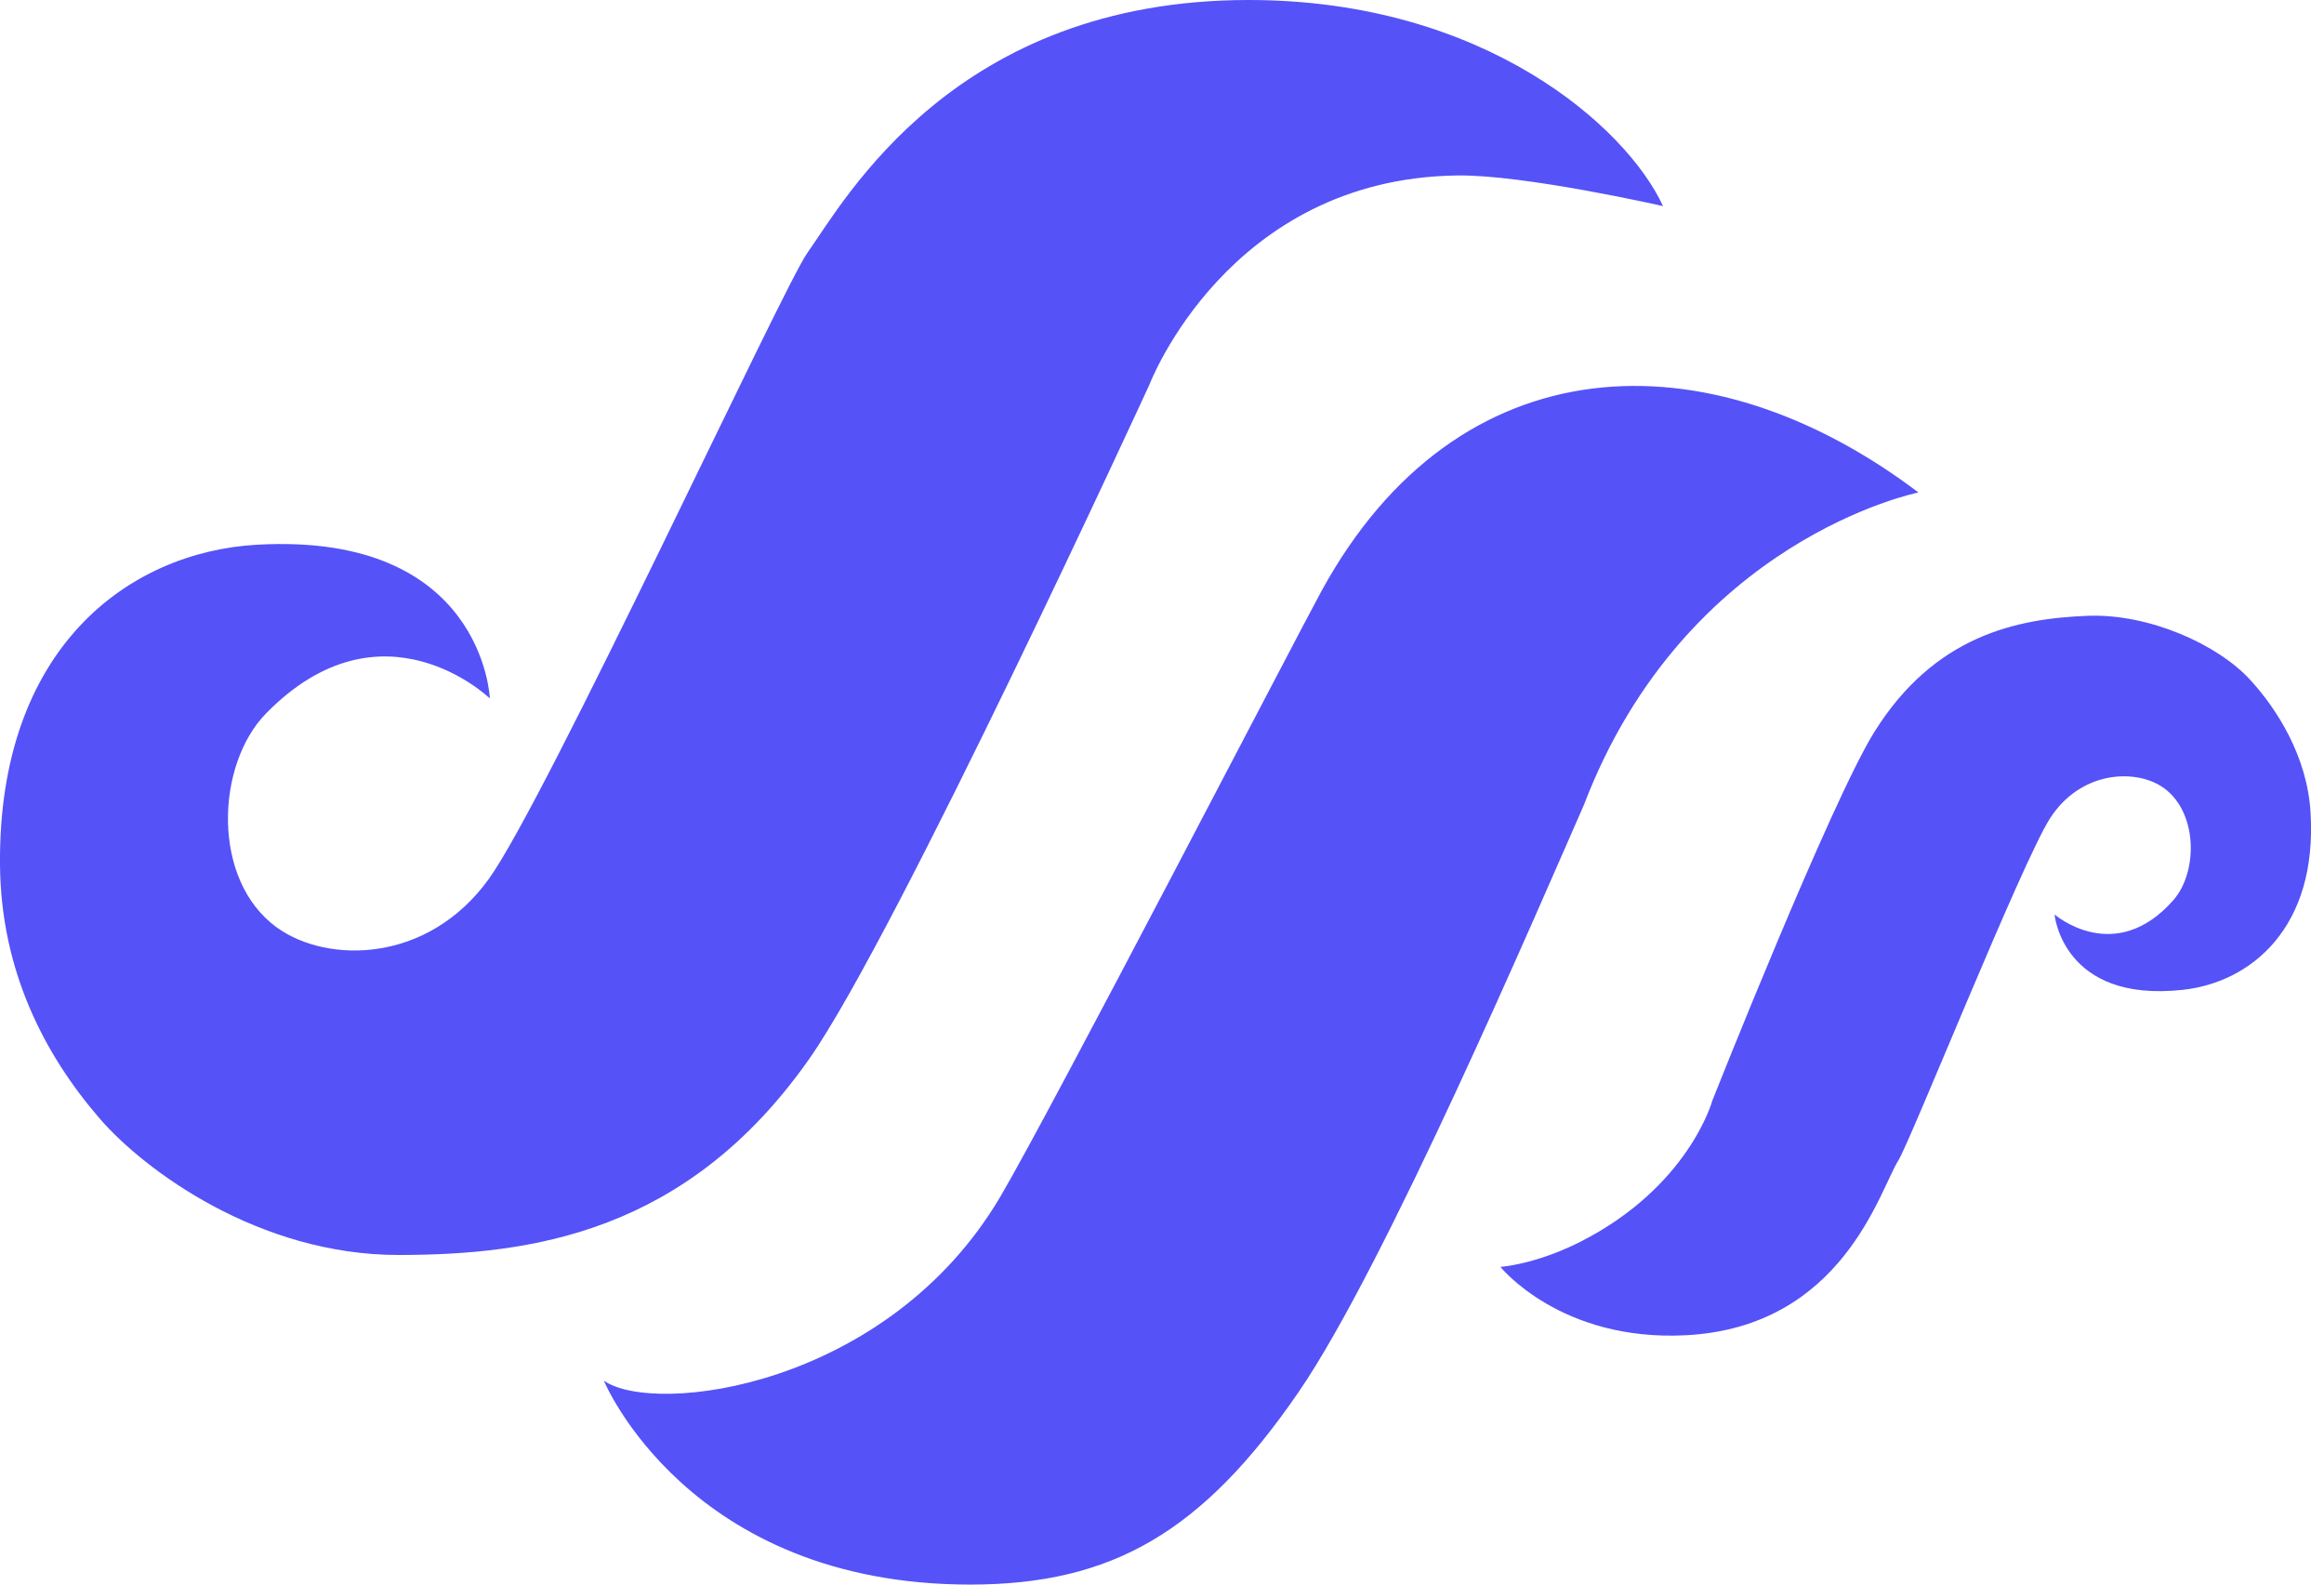 <svg width="44" height="30" viewBox="0 0 44 30" fill="none" xmlns="http://www.w3.org/2000/svg">
<path d="M9.272 13.221C9.272 13.221 7.238 11.26 5.037 13.507C4.083 14.482 3.998 16.674 5.252 17.567C6.203 18.245 8.1 18.243 9.256 16.639C10.341 15.133 14.816 5.452 15.283 4.792C16.003 3.776 18.077 0 23.641 0C28.112 0 30.799 2.412 31.486 3.902C31.486 3.902 28.853 3.303 27.588 3.322C23.243 3.38 21.761 7.284 21.761 7.284C21.761 7.284 16.981 17.682 15.321 20.048C13.003 23.349 10.053 23.758 7.545 23.76C4.901 23.76 2.736 22.157 1.889 21.179C0.839 19.965 0.017 18.375 0 16.372C-0.035 12.272 2.429 10.451 4.866 10.313C9.155 10.071 9.274 13.221 9.274 13.221H9.272Z" fill="#5552F8"/>
<path d="M38.901 17.315C38.901 17.315 40.04 18.302 41.148 17.042C41.628 16.495 41.611 15.327 40.919 14.886C40.393 14.553 39.383 14.607 38.813 15.493C38.279 16.326 36.17 21.607 35.94 21.972C35.586 22.533 34.889 25.12 31.926 25.279C29.546 25.406 28.407 23.985 28.407 23.985C28.407 23.985 29.057 23.945 29.913 23.514C31.98 22.468 32.421 20.833 32.421 20.833C32.421 20.833 34.67 15.162 35.488 13.856C36.627 12.032 38.185 11.711 39.521 11.659C40.689 11.613 41.993 12.203 42.604 12.873C43.101 13.413 43.681 14.313 43.745 15.377C43.881 17.559 42.621 18.598 41.327 18.74C39.051 18.99 38.899 17.317 38.899 17.317L38.901 17.315Z" fill="#5552F8"/>
<path d="M11.428 26.136C12.379 26.814 16.802 26.276 18.938 22.658C19.881 21.06 24.54 12.066 25.02 11.189C27.595 6.482 32.327 6.301 36.322 9.324C36.322 9.324 31.914 10.198 29.988 15.239C29.091 17.279 26.222 23.974 24.586 26.355C22.765 29.009 21.052 29.998 18.377 30C13.021 30.004 11.43 26.134 11.43 26.134L11.428 26.136Z" fill="#5552F8"/>
</svg>

